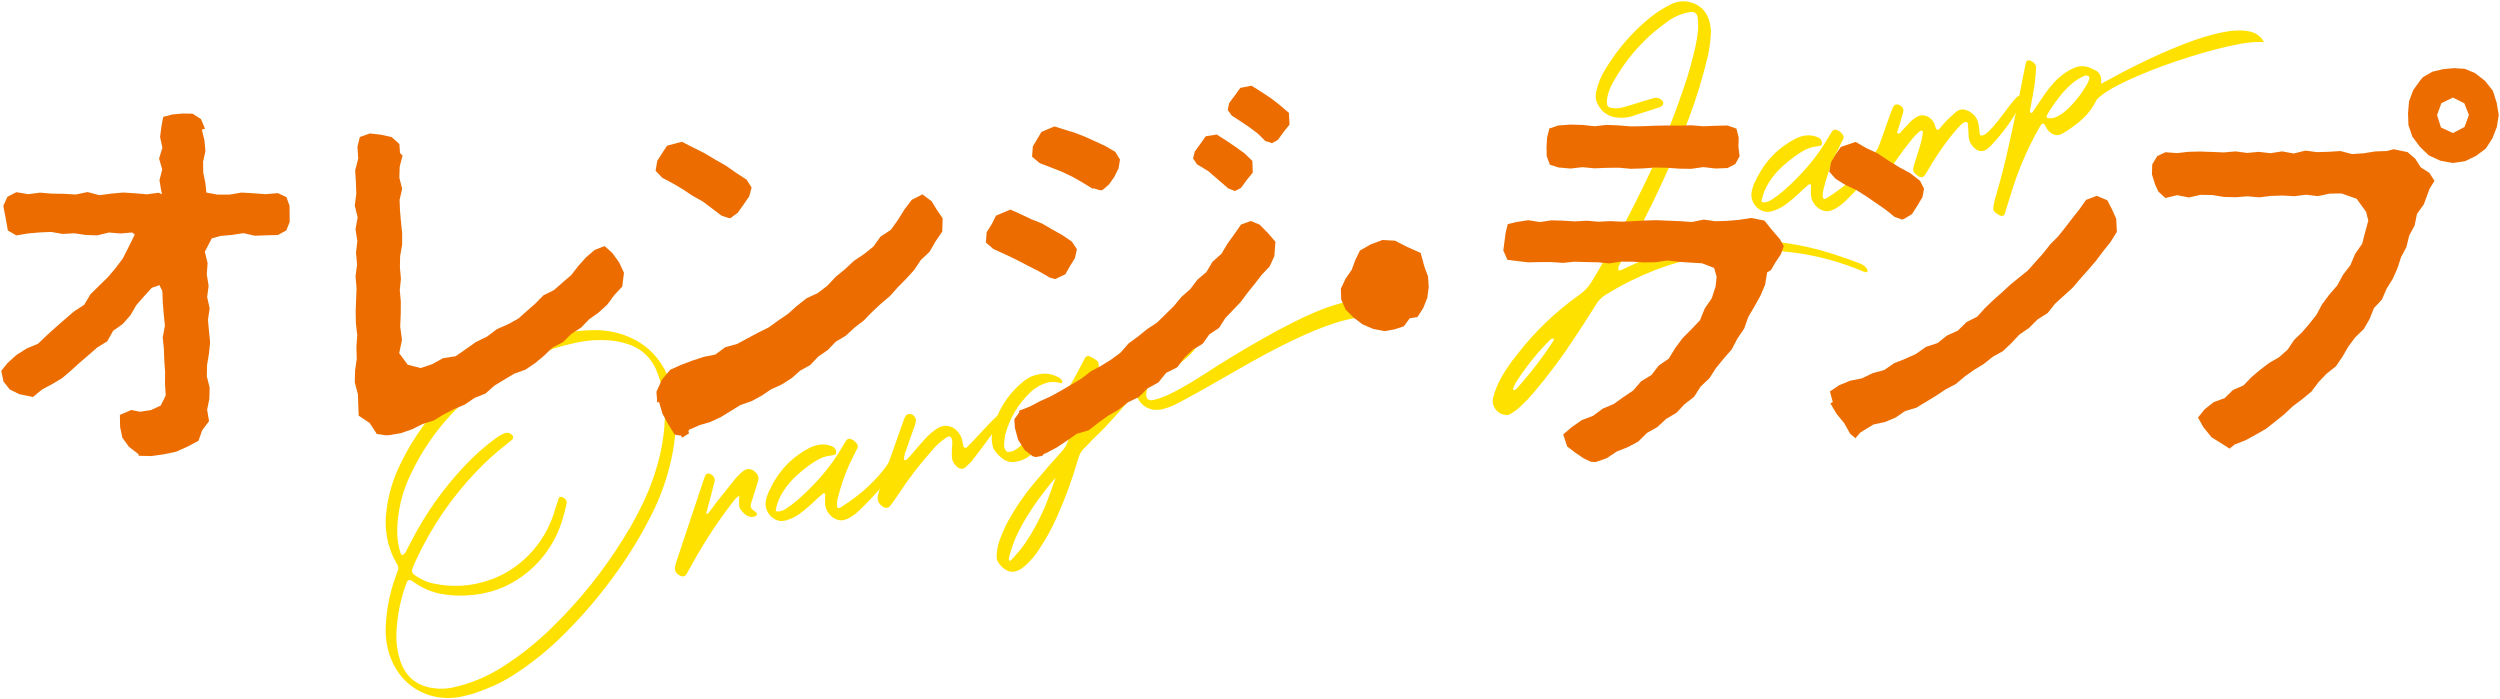 <?xml version="1.0" encoding="utf-8"?>
<!-- Generator: Adobe Illustrator 27.5.0, SVG Export Plug-In . SVG Version: 6.00 Build 0)  -->
<!DOCTYPE svg PUBLIC "-//W3C//DTD SVG 1.1//EN" "http://www.w3.org/Graphics/SVG/1.1/DTD/svg11.dtd">
<svg version="1.1" id="レイヤー_1" xmlns:x="http://ns.adobe.com/Extensibility/1.0/" xmlns:i="http://ns.adobe.com/AdobeIllustrator/10.0/" xmlns:graph="http://ns.adobe.com/Graphs/1.0/"
	 xmlns="http://www.w3.org/2000/svg" xmlns:xlink="http://www.w3.org/1999/xlink" x="0px" y="0px" viewBox="0 0 908 254"
	 style="enable-background:new 0 0 908 254;" xml:space="preserve">
<style type="text/css">
	.st0{fill:#FFE100;}
	.st1{fill:#EC6C00;}
</style>
<g>
	<g>
		<g>
			<path class="st0" d="M171.199,252.143c-1.127,0.308-2.374,0.611-3.743,0.907c-1.369,0.296-2.81,0.458-4.322,0.489
				c-5.134,0.005-9.619-1.392-13.459-4.194c-3.841-2.803-6.591-6.681-8.248-11.637c-1.089-3.488-1.523-7.046-1.305-10.678
				c0.295-5.7,1.36-11.221,3.198-16.561c0.185-0.548,0.374-1.074,0.571-1.582c0.211-0.601,0.424-1.201,0.635-1.803
				c0.226-0.693,0.156-1.362-0.209-2.004c-0.177-0.3-0.36-0.621-0.549-0.964c-0.568-1.024-1.076-2.065-1.524-3.127
				c-1.986-5.032-2.61-10.244-1.877-15.64c0.7-5.649,2.283-11.043,4.747-16.18c3.409-7.212,7.62-13.708,12.633-19.487
				c5.012-5.778,10.749-10.882,17.209-15.313c7.801-5.474,16.26-9.55,25.376-12.23c5.524-1.599,11.154-2.34,16.888-2.224
				c4.785,0.147,9.296,1.337,13.532,3.569c3.625,1.936,6.626,4.624,9.005,8.062c2.72,4.001,4.431,8.405,5.132,13.216
				c0.954,7.402,0.602,14.725-1.058,21.967c-1.389,6.403-3.49,12.536-6.301,18.402c-3.902,8.036-8.452,15.65-13.65,22.844
				c-5.636,7.913-11.891,15.282-18.764,22.112c-5.879,5.938-12.331,11.122-19.357,15.553c-3.886,2.421-8.423,4.489-13.608,6.203
				C171.834,251.943,171.516,252.043,171.199,252.143z M198.326,127.643c-2.215,0.74-4.374,1.595-6.475,2.564
				c-7.013,3.314-13.541,7.452-19.579,12.417c-10.119,8.339-17.953,18.497-23.502,30.474c-2.248,4.845-3.658,9.941-4.233,15.284
				c-0.248,2.081-0.316,4.141-0.207,6.176c0.109,2.036,0.462,4.051,1.06,6.045c0.012,0.041,0.025,0.082,0.037,0.123
				c0.061,0.204,0.155,0.407,0.282,0.612c0.126,0.205,0.309,0.27,0.548,0.195c0.198-0.062,0.399-0.192,0.602-0.389
				c0.202-0.198,0.358-0.401,0.468-0.615c0.426-0.756,0.825-1.527,1.2-2.311c0.138-0.266,0.29-0.56,0.455-0.878
				c5.275-10.424,11.914-19.852,19.918-28.283c3.496-3.722,7.3-7.074,11.411-10.055c0.964-0.704,1.99-1.269,3.08-1.701
				c1.034-0.324,1.942-0.052,2.724,0.815c0.116,0.098,0.191,0.242,0.227,0.429c0.034,0.189,0.047,0.377,0.036,0.557
				c-0.01,0.182-0.069,0.311-0.177,0.389c-0.163,0.185-0.35,0.355-0.564,0.511c-0.591,0.497-1.168,0.968-1.731,1.411
				c-3.781,2.922-7.31,6.099-10.589,9.53c-9.255,9.625-16.707,20.555-22.353,32.787c-0.071,0.201-0.162,0.406-0.272,0.619
				c-0.567,1.158-0.911,2.045-1.03,2.66c-0.12,0.618,0.084,1.154,0.613,1.612c0.529,0.459,1.488,1.047,2.879,1.767
				c1.339,0.696,2.754,1.208,4.247,1.541c6.924,1.479,13.717,1.064,20.377-1.247c5.44-1.884,10.222-4.942,14.35-9.175
				c4.451-4.6,7.593-10.015,9.426-16.244c0.43-1.47,0.886-2.926,1.369-4.368c0.07-0.199,0.247-0.334,0.532-0.401
				c0.284-0.066,0.55-0.05,0.799,0.05c1.21,0.555,1.724,1.329,1.543,2.321c-0.015,0.095-0.045,0.214-0.087,0.362
				c-0.358,1.713-0.786,3.407-1.287,5.076c-1.462,5.001-3.759,9.494-6.894,13.481c-3.135,3.989-6.914,7.243-11.334,9.765
				c-4.423,2.522-9.296,4.041-14.624,4.553c-3.879,0.415-7.635,0.291-11.27-0.373c-3.636-0.663-7.09-2.173-10.362-4.53
				c-1.125-0.85-1.892-0.653-2.304,0.588c-2.178,5.804-3.395,11.839-3.649,18.107c-0.147,3.43,0.317,6.801,1.397,10.113
				c1.929,5.717,5.83,9.011,11.705,9.885c2.516,0.413,5.017,0.341,7.504-0.216c6.283-1.391,12.149-3.81,17.6-7.255
				c6.732-4.248,12.948-9.203,18.65-14.864c9.725-9.505,18.215-20.09,25.468-31.758c3.581-5.619,6.669-11.507,9.263-17.662
				c1.733-4.238,3.115-8.557,4.148-12.954c1.033-4.398,1.622-8.889,1.772-13.477c0.223-6.08-0.854-11.93-3.232-17.551
				c-1.349-3.05-3.402-5.478-6.162-7.284c-1.595-0.969-3.295-1.705-5.099-2.208c-1.855-0.531-3.742-0.873-5.659-1.029
				c-1.918-0.155-3.859-0.171-5.822-0.045c-2.385,0.169-4.749,0.521-7.09,1.054c-2.342,0.535-4.672,1.143-6.99,1.825
				c-0.08,0.025-0.141,0.044-0.179,0.056C200.284,126.918,199.308,127.291,198.326,127.643z"/>
			<path class="st0" d="M257.057,186.489c0.039-0.012,0.089-0.028,0.149-0.047c0.06-0.019,0.084-0.048,0.072-0.089
				c0.406-0.528,0.814-1.057,1.221-1.586c0.613-0.86,1.231-1.698,1.857-2.519c2.334-2.956,4.679-5.874,7.037-8.75
				c0.689-0.75,1.41-1.466,2.163-2.148c0.079-0.025,0.152-0.069,0.22-0.136c0.793-0.693,1.657-0.965,2.595-0.813
				c0.937,0.153,1.757,0.674,2.46,1.566c0.521,0.727,0.727,1.486,0.617,2.277c-0.16,0.63-0.332,1.218-0.516,1.764
				c-0.03,0.189-0.087,0.361-0.17,0.521c-0.156,0.496-0.313,0.991-0.469,1.484c-0.473,1.617-0.972,3.22-1.496,4.809
				c-0.411,1.243-0.005,2.162,1.217,2.758c0.22,0.155,0.4,0.32,0.541,0.498c0.064,0.07,0.128,0.139,0.192,0.208
				c0.14,0.179,0.185,0.399,0.132,0.66c-0.052,0.26-0.197,0.428-0.437,0.503c-0.08,0.025-0.159,0.05-0.238,0.075
				c-0.545,0.217-1.066,0.291-1.564,0.223c-0.891-0.209-1.644-0.586-2.263-1.127c-0.619-0.541-1.143-1.166-1.573-1.877
				c-0.254-0.411-0.374-0.886-0.362-1.423c0.001-0.578,0.001-1.158,0.002-1.736c0.022-0.364,0.044-0.726,0.066-1.09
				c-0.018-0.35-0.168-0.414-0.45-0.192c-0.107,0.078-0.228,0.183-0.362,0.315c-0.35,0.287-0.666,0.608-0.95,0.965
				c-5.605,7.144-10.607,14.701-15.008,22.668c-0.813,1.502-1.65,2.989-2.515,4.462c-0.273,0.397-0.656,0.606-1.15,0.628
				c-0.493,0.021-0.987-0.136-1.479-0.47c-1.127-0.715-1.611-1.677-1.45-2.885c0.154-0.939,0.406-1.841,0.755-2.708
				c3.318-9.988,6.64-19.955,9.97-29.904c0.168-0.453,0.416-0.864,0.74-1.233c0.107-0.077,0.243-0.133,0.408-0.162
				c0.165-0.028,0.32-0.021,0.463,0.022c0.758,0.209,1.326,0.576,1.701,1.104c0.375,0.529,0.489,1.127,0.342,1.796
				c-0.48,1.887-0.959,3.773-1.438,5.659c-0.227,0.694-0.427,1.403-0.603,2.125c-0.144,0.536-0.283,1.091-0.415,1.666
				c-0.199,0.643-0.379,1.277-0.539,1.906c-0.102,0.388,0.015,0.486,0.348,0.291C256.917,186.533,256.977,186.514,257.057,186.489z"
				/>
			<path class="st0" d="M304.132,188.757c-1.201-0.38-2.223-1.105-3.066-2.177c-0.843-1.071-1.302-2.24-1.377-3.509
				c-0.049-0.741-0.05-1.475-0.007-2.2c0.025-0.498,0.037-0.969,0.034-1.413c-0.012-0.041-0.048-0.086-0.106-0.135
				c-0.058-0.048-0.113-0.086-0.164-0.115c-0.092-0.015-0.174-0.034-0.245-0.056c-0.072-0.021-0.122-0.006-0.15,0.046
				c-0.08,0.025-0.153,0.071-0.22,0.136c-0.725,0.629-1.451,1.257-2.177,1.884c-2.008,2.01-4.171,3.869-6.488,5.575
				c-1.472,1.04-3.076,1.788-4.81,2.242c-1.324,0.372-2.579,0.252-3.761-0.357c-1.183-0.608-2.103-1.5-2.759-2.674
				c-0.656-1.175-0.902-2.433-0.739-3.777c0.201-1.219,0.551-2.375,1.05-3.467c1.557-3.515,3.544-6.609,5.964-9.281
				c2.42-2.673,5.301-4.89,8.645-6.652c1.267-0.708,2.58-1.154,3.939-1.336c1.359-0.181,2.699-0.033,4.015,0.443
				c0.771,0.25,1.299,0.595,1.584,1.039c0.286,0.446,0.424,0.869,0.414,1.273c-0.01,0.405-0.083,0.672-0.217,0.803
				c-0.796,0.25-1.53,0.413-2.202,0.491c-0.714,0.09-1.513,0.286-2.402,0.586c-0.889,0.302-2.009,0.887-3.358,1.754
				c-2.033,1.349-4.009,2.884-5.932,4.598c-1.922,1.716-3.579,3.627-4.971,5.734c-1.393,2.105-2.348,4.398-2.868,6.876
				c-0.022,0.362,0.108,0.578,0.39,0.645c0.281,0.069,0.637,0.057,1.066-0.033c0.43-0.091,0.828-0.215,1.194-0.374
				c0.365-0.16,0.622-0.284,0.768-0.375c1.644-1.049,3.19-2.203,4.642-3.458c3.238-2.841,6.241-5.886,9.01-9.137
				c2.768-3.249,5.237-6.773,7.406-10.568c0.37-0.651,0.767-1.287,1.191-1.909c0.149-0.225,0.374-0.386,0.672-0.479
				s0.597-0.076,0.897,0.052c0.874,0.306,1.572,0.821,2.094,1.548c0.461,0.524,0.586,1.086,0.375,1.685
				c-0.292,0.626-0.595,1.21-0.91,1.754c-0.111,0.213-0.215,0.446-0.313,0.7c-2.329,4.425-4.158,9.072-5.484,13.939
				c-0.028,0.054-0.029,0.121-0.005,0.203c-0.256,0.748-0.461,1.514-0.618,2.295c-0.156,0.785-0.199,1.589-0.126,2.412
				c0.061,0.204,0.195,0.362,0.402,0.474c0.209,0.113,0.426,0.111,0.652-0.005c4.247-2.667,7.755-5.336,10.523-8.008
				c2.767-2.669,4.91-5.1,6.431-7.291c1.519-2.19,2.576-3.891,3.171-5.101c0.134-0.131,0.378-0.262,0.73-0.395
				c0.351-0.133,0.715-0.225,1.092-0.276c0.376-0.051,0.648-0.013,0.817,0.111c0.604,0.567,0.52,1.629-0.254,3.184
				c-0.774,1.556-1.959,3.376-3.554,5.455c-1.596,2.083-3.306,4.143-5.131,6.185c-1.825,2.041-3.499,3.823-5.022,5.348
				c-1.524,1.522-2.587,2.514-3.189,2.969c-0.028,0.054-0.062,0.086-0.101,0.099c-0.576,0.402-1.174,0.802-1.795,1.196
				c-0.622,0.396-1.276,0.679-1.965,0.851C305.9,189.07,305.006,189.06,304.132,188.757z"/>
			<path class="st0" d="M349.765,161.359c0.032,0.257,0.086,0.507,0.159,0.751c0.073,0.245,0.233,0.419,0.481,0.517
				c0.247,0.102,0.458,0.079,0.633-0.064c0.927-0.825,2.404-2.356,4.431-4.596c2.028-2.237,3.805-4.108,5.335-5.612
				c1.529-1.503,2.822-2.521,3.882-3.053c1.058-0.533,0.83,0.452-0.682,2.952c-1.515,2.499-5.225,7.615-11.133,15.343
				c-0.701,0.71-1.407,1.4-2.121,2.068c-1.007,0.851-2.066,0.805-3.174-0.14c-1.278-1.069-1.896-2.41-1.858-4.025
				c-0.029-0.969-0.014-1.933,0.049-2.887c0.084-0.738,0.12-1.484,0.112-2.24c-0.026-0.525-0.173-1.015-0.438-1.465
				c-0.037-0.122-0.14-0.212-0.309-0.27c-0.171-0.058-0.326-0.108-0.47-0.152c-0.159,0.05-0.316,0.11-0.468,0.18
				c-0.154,0.071-0.304,0.152-0.45,0.241c-2.005,1.296-3.753,2.869-5.244,4.716c-4.528,5.071-8.658,10.46-12.385,16.171
				c-0.833,1.284-1.705,2.514-2.614,3.691c-0.135,0.131-0.264,0.283-0.386,0.455c-0.217,0.29-0.57,0.456-1.058,0.498
				c-0.487,0.041-0.9-0.064-1.236-0.314c-1.711-1.065-2.354-2.489-1.931-4.269c0.326-1.527,0.75-3.017,1.271-4.472
				c2.528-7.248,5.096-14.508,7.704-21.781c0.085-0.293,0.17-0.521,0.253-0.68c0.071-0.199,0.124-0.35,0.159-0.45
				c0.036-0.1,0.063-0.187,0.085-0.262c0.021-0.072,0.074-0.19,0.157-0.35c0.081-0.159,0.22-0.425,0.413-0.797
				c0.194-0.371,0.574-0.59,1.141-0.658c0.568-0.066,1.04,0.02,1.415,0.257c0.841,0.628,1.232,1.317,1.175,2.069
				c-0.058,0.752-0.248,1.537-0.569,2.349c-0.083,0.16-0.16,0.339-0.23,0.54c-0.495,1.401-0.917,2.602-1.27,3.603
				c-0.256,0.748-0.517,1.509-0.785,2.282c-0.268,0.776-0.607,1.715-1.014,2.823c-0.2,0.641-0.348,1.311-0.442,2.009
				c-0.045,0.146-0.081,0.315-0.111,0.502c0.064,0.07,0.125,0.127,0.183,0.176c0.057,0.049,0.107,0.067,0.147,0.054
				c0.05,0.029,0.123,0.051,0.215,0.067c0.092,0.015,0.158,0.016,0.198,0.004c0.523-0.431,1.014-0.896,1.473-1.396
				c0.867-1.029,1.753-2.063,2.66-3.105c0.867-1.029,1.759-2.043,2.678-3.043c1.366-1.542,2.903-2.87,4.615-3.986
				c1.349-0.867,2.758-1.142,4.222-0.822c1.467,0.32,2.689,1.171,3.67,2.556c0.815,1.125,1.272,2.361,1.372,3.71
				C349.71,161.176,349.74,161.278,349.765,161.359z"/>
			<path class="st0" d="M377.449,135.916c2.46-0.503,4.89-0.085,7.293,1.254c0.44,0.307,0.798,0.707,1.076,1.198
				c0.025,0.082,0.026,0.192,0.002,0.333c-0.023,0.141-0.062,0.264-0.117,0.37l-0.042,0.08c-0.028,0.054-0.065,0.077-0.109,0.068
				c-0.046-0.007-0.116-0.02-0.206-0.035c-0.093-0.015-0.165-0.037-0.217-0.066c-1.66-0.459-3.168-0.52-4.525-0.184
				c-1.357,0.336-2.642,0.874-3.857,1.61c-0.962,0.568-1.826,1.241-2.594,2.015c-4.485,4.344-7.523,9.526-9.114,15.546
				c0.012,0.04,0.004,0.089-0.023,0.141c-0.016,0.095-0.026,0.208-0.028,0.342c-0.037,0.457-0.088,0.941-0.154,1.45
				c-0.147,0.671-0.196,1.342-0.147,2.017c0.051,0.674,0.396,1.356,1.037,2.044c1.065,0.067,1.96-0.102,2.687-0.507
				c0.727-0.406,1.399-0.884,2.017-1.434c0.04-0.012,0.094-0.052,0.161-0.117c1.811-1.504,3.554-3.094,5.226-4.778
				c3.469-3.668,6.578-7.559,9.327-11.673c2.75-4.11,5.242-8.389,7.48-12.829c0.484-0.997,0.981-1.953,1.489-2.871
				c0.178-0.277,0.438-0.46,0.783-0.545c0.343-0.085,0.697-0.029,1.061,0.168c0.858,0.398,1.65,0.863,2.375,1.392
				c0.18,0.167,0.34,0.372,0.478,0.618c0.14,0.247,0.219,0.478,0.241,0.693c0.061,0.783,0.015,1.576-0.136,2.38
				c-0.793,5.635-1.872,11.182-3.239,16.641c-0.077,0.47-0.128,0.953-0.153,1.451c-0.003,0.134-0.007,0.269-0.01,0.403
				c0.018,0.351,0.194,0.429,0.527,0.235c0.214-0.156,0.408-0.304,0.583-0.45c0.628-0.374,1.203-0.778,1.726-1.209
				c0.376-0.34,1.062-0.956,2.057-1.847c1.534-1.416,6.243-6.61,14.127-15.582c1.38-0.477,2.118-0.264,2.215,0.641
				c-0.172,1.168-1.367,3.278-3.585,6.332c-2.218,3.056-4.766,6.203-7.647,9.442c-2.88,3.241-5.288,5.767-7.226,7.577
				c-0.916,0.864-1.489,1.422-1.718,1.673c-0.296,0.315-0.574,0.624-0.831,0.929c-0.46,0.5-0.944,0.985-1.456,1.457
				c-1.439,1.297-2.378,2.883-2.818,4.757c-2.024,7.044-4.536,13.91-7.537,20.594c-1.865,4.235-4.106,8.299-6.726,12.192
				c-1.378,2.078-3.009,3.971-4.892,5.675c-0.725,0.628-1.52,1.166-2.386,1.617c-1.372,0.652-2.692,0.71-3.962,0.173
				c-1.271-0.537-2.375-1.504-3.315-2.901c-0.293-0.399-0.487-0.861-0.579-1.388c-0.093-0.528-0.12-1.02-0.084-1.476
				c0.122-1.774,0.445-3.457,0.969-5.046c0.903-2.509,1.966-4.912,3.192-7.211c2.696-4.942,5.859-9.561,9.488-13.859
				c3.208-3.812,6.496-7.581,9.862-11.306c1.239-1.235,2.083-2.702,2.532-4.401c0.747-3.172,1.507-6.371,2.282-9.598
				c0.13-0.439,0.257-0.881,0.387-1.322c0.129-0.441-0.064-0.649-0.577-0.621c-0.093-0.013-0.178-0.011-0.257,0.014
				c-0.08,0.025-0.134,0.066-0.162,0.117c-0.284,0.357-0.568,0.714-0.854,1.07c-0.285,0.357-0.584,0.74-0.896,1.148
				c-0.732,0.898-1.483,1.801-2.254,2.712c-1.848,2.404-3.778,4.746-5.793,7.024c-1.648,1.764-3.463,3.402-5.447,4.914
				c-0.027,0.053-0.081,0.093-0.16,0.117c-1.598,1.346-3.546,2.18-5.842,2.499c-1.254,0.17-2.484-0.09-3.692-0.778
				c-1.399-0.897-2.563-2.023-3.491-3.379c-0.344-0.426-0.57-0.89-0.677-1.39c-0.444-1.775-0.514-3.534-0.21-5.276
				c1.654-7.552,5.533-13.776,11.636-18.673C373.566,137.046,375.375,136.257,377.449,135.916z M372.291,197.367
				c2.865-4.237,5.287-8.714,7.268-13.432c0.657-1.586,1.267-3.179,1.832-4.78c0.211-0.601,0.429-1.181,0.654-1.741
				c0.069-0.202,0.172-0.512,0.308-0.933c0.135-0.419,0.287-0.857,0.456-1.311c0.168-0.453,0.309-0.855,0.423-1.201
				c0.113-0.347,0.156-0.496,0.129-0.441c-2.071,2.385-4.185,5.062-6.339,8.032c-2.156,2.968-4.124,6.055-5.905,9.262
				c-1.781,3.208-3.122,6.355-4.025,9.443c-0.042,0.147-0.099,0.32-0.17,0.52c-0.128,0.442-0.252,0.903-0.368,1.386
				c-0.117,0.481-0.166,0.896-0.148,1.247c0.073,0.244,0.206,0.325,0.399,0.243c0.193-0.085,0.423-0.256,0.693-0.519
				c0.269-0.263,0.536-0.535,0.798-0.818c0.265-0.283,0.457-0.51,0.58-0.681l0.141-0.179
				C370.204,200.203,371.296,198.836,372.291,197.367z"/>
			<path class="st0" d="M430.471,120.56c0.669,0.057,1.414,0.292,2.234,0.702c1.142,0.622,1.83,1.319,2.061,2.092l0.054,0.183
				c0.549,1.831-1.075,4.255-4.87,7.27c-0.94,0.785-2.197,1.602-3.769,2.451c-1.304,0.587-2.234,0.968-2.79,1.142
				c-1.193,0.374-2.235,0.457-3.124,0.246l-0.179,0.056c-0.119,0.038-0.418,0.42-0.896,1.148c-0.341,0.463-0.806,1.233-1.397,2.309
				c-0.889,1.97-1.367,3.5-1.433,4.589c-0.068,0.644-0.077,1.049-0.029,1.212l0.073,0.243c0.232,0.774,0.827,1.166,1.787,1.176
				c0.672-0.079,1.406-0.241,2.202-0.491l0.597-0.186c3.937-1.235,10.557-4.914,19.861-11.036
				c7.308-4.652,14.981-9.172,23.02-13.562c8.356-4.49,15.179-7.565,20.47-9.224c6.443-2.02,10.751-2.014,12.926,0.019
				c0.604,0.569,1.017,1.217,1.237,1.951l0.127,0.427c0.228,0.908,0.295,1.422,0.2,1.54c-4.08,0.033-8.665,0.847-13.755,2.444
				c-8.909,2.793-20.761,8.469-35.557,17.024c-9.312,5.371-16.24,9.256-20.783,11.66c-2.026,1.08-3.755,1.846-5.186,2.294
				l-0.179,0.056c-2.426,0.761-4.421,0.784-5.982,0.072c-0.666-0.191-1.393-0.586-2.182-1.185c-1.249-1.121-2.093-2.415-2.532-3.88
				l-0.164-0.549c-0.536-1.791-0.173-4.063,1.091-6.82c1.652-3.055,2.769-4.919,3.35-5.591c1.224-1.719,2.644-3.3,4.258-4.74
				c2.809-2.528,5.368-4.154,7.675-4.878C429.536,120.563,430.064,120.509,430.471,120.56z M422.836,131.235
				c1.074-0.337,2.855-1.43,5.347-3.281c1.328-1.084,2.158-1.944,2.489-2.582c0.276-0.531,0.383-0.899,0.323-1.104
				c-0.144-0.042-0.296-0.04-0.455,0.009c-1.034,0.325-3.042,1.756-6.023,4.293c-1.534,1.416-2.252,2.287-2.155,2.611
				C422.387,131.265,422.544,131.281,422.836,131.235z"/>
			<path class="st0" d="M597.611,94.26c1.979-0.799,3.838-1.494,5.576-2.082c10.233-3.165,20.468-4.794,30.708-4.888
				c10.239-0.094,20.484,1.434,30.738,4.587c2.885,0.918,5.77,1.907,8.652,2.963c0.599,0.256,1.211,0.487,1.838,0.691
				c1.15,0.351,2.107,1.009,2.875,1.971c0.116,0.097,0.188,0.229,0.217,0.399c0.029,0.167,0.048,0.341,0.057,0.516
				c-0.049,0.416-0.29,0.558-0.721,0.428c-0.093-0.018-0.164-0.039-0.214-0.067c-0.094-0.016-0.185-0.032-0.276-0.047
				c-15.995-6.782-32.577-9.129-49.744-7.04c-9.078,1.066-17.873,3.222-26.383,6.469c-6.11,2.406-11.976,5.336-17.597,8.791
				c-1.59,0.942-2.87,2.257-3.844,3.943c-2.436,3.924-4.931,7.801-7.482,11.628c-4.561,6.995-9.543,13.677-14.945,20.045
				c-1.543,1.82-3.182,3.536-4.919,5.149c-1.13,1.022-2.342,1.914-3.636,2.676c-0.295,0.181-0.61,0.291-0.946,0.33
				c-0.337,0.039-0.669,0.02-0.995-0.055c-1.404-0.185-2.542-0.863-3.415-2.034c-0.873-1.173-1.189-2.443-0.946-3.811
				c0.452-1.834,1.073-3.609,1.864-5.325c0.901-1.931,1.945-3.783,3.132-5.557c1.187-1.775,2.446-3.494,3.775-5.157
				c6.529-8.413,14.083-15.658,22.663-21.73c1.834-1.287,3.318-2.866,4.455-4.735c7.755-12.894,14.834-26.155,21.238-39.781
				c4.465-9.638,8.411-19.489,11.836-29.556c1.89-5.311,3.441-10.739,4.651-16.284c0.442-2.009,0.747-4.041,0.916-6.097
				c0.071-1.358,0.032-2.725-0.119-4.103c-0.249-1.702-1.179-2.411-2.792-2.129c-2.695,0.444-5.185,1.424-7.471,2.942
				c-1.901,1.355-3.777,2.788-5.629,4.303c-5.575,4.776-10.234,10.356-13.977,16.737c-0.672,1.102-1.278,2.238-1.819,3.408
				c-0.54,1.172-0.925,2.394-1.153,3.668c-0.178,0.857-0.205,1.712-0.081,2.562c0.022,0.216,0.128,0.427,0.321,0.635
				c0.193,0.206,0.386,0.346,0.582,0.418c1.647,0.419,3.312,0.387,4.995-0.096c1.285-0.359,2.564-0.738,3.837-1.137
				c0.476-0.15,0.954-0.299,1.43-0.449c0.636-0.199,1.254-0.393,1.85-0.58c1.312-0.412,2.632-0.802,3.957-1.172
				c1.216-0.292,2.28,0.063,3.19,1.069c0.205,0.247,0.287,0.557,0.245,0.925c-0.042,0.369-0.19,0.638-0.444,0.806
				c-0.108,0.079-0.214,0.157-0.321,0.234c-0.188,0.104-0.375,0.207-0.56,0.31c-2.732,0.9-5.471,1.781-8.214,2.641
				c-0.624,0.242-1.234,0.455-1.83,0.642c-1.802,0.52-3.629,0.669-5.477,0.447c-2.876-0.301-5.079-1.701-6.611-4.204
				c-0.975-1.518-1.3-3.176-0.966-4.973c0.327-1.527,0.776-3.003,1.349-4.428c0.586-1.386,1.288-2.743,2.11-4.068
				c4.274-7.083,9.572-13.218,15.893-18.405c2.375-1.947,4.927-3.593,7.657-4.94c2.863-1.476,5.788-1.592,8.77-0.346
				c2.617,1.183,4.359,3.153,5.228,5.907c0.489,1.494,0.73,3.021,0.72,4.583c-0.123,2.932-0.501,5.811-1.134,8.635
				c-1.786,7.55-4.034,14.932-6.746,22.149c-6.496,17.531-14.373,34.38-23.626,50.548c-0.178,0.279-0.336,0.551-0.473,0.816
				c-0.549,0.93-1.052,1.866-1.508,2.81c-0.138,0.266-0.179,0.567-0.12,0.905c0.008,0.175-0.008,0.337-0.05,0.483
				c0.131,0.004,0.242,0.014,0.335,0.03c0.224,0.019,0.433-0.002,0.633-0.065c1.728-0.765,3.239-1.461,4.53-2.088
				c0.346-0.154,0.672-0.3,0.978-0.44C595.432,95.122,596.562,94.678,597.611,94.26z M550.559,138.93
				c-0.316,0.544-0.579,1.118-0.791,1.717c-0.07,0.201-0.141,0.401-0.211,0.602c-0.029,0.053-0.033,0.11-0.014,0.171
				c0.018,0.061,0.052,0.106,0.105,0.134c0.063,0.069,0.14,0.111,0.233,0.127c0.092,0.016,0.158,0.018,0.197,0.005
				c0.306-0.141,0.573-0.336,0.803-0.585c4.932-5.465,9.393-11.269,13.382-17.418c0.026-0.055,0.038-0.124,0.035-0.211
				c-0.005-0.089-0.006-0.199-0.002-0.334c-0.025-0.082-0.029-0.169-0.013-0.263c-0.119,0.038-0.239,0.075-0.358,0.113
				c-0.172,0.009-0.377,0.051-0.615,0.125C558.514,127.867,554.263,133.14,550.559,138.93z"/>
			<path class="st0" d="M662.177,76.485c-1.202-0.38-2.224-1.105-3.067-2.177c-0.841-1.071-1.301-2.24-1.375-3.508
				c-0.049-0.742-0.05-1.476-0.007-2.202c0.025-0.497,0.037-0.968,0.034-1.413c-0.013-0.041-0.048-0.086-0.107-0.135
				c-0.058-0.049-0.113-0.086-0.165-0.115c-0.092-0.015-0.173-0.034-0.245-0.056c-0.071-0.022-0.122-0.005-0.149,0.046
				c-0.079,0.025-0.152,0.072-0.22,0.136c-0.726,0.629-1.451,1.257-2.177,1.885c-2.008,2.01-4.171,3.868-6.487,5.574
				c-1.473,1.041-3.077,1.789-4.812,2.243c-1.324,0.372-2.578,0.252-3.759-0.357c-1.183-0.608-2.102-1.5-2.759-2.674
				c-0.656-1.175-0.902-2.433-0.739-3.776c0.201-1.219,0.551-2.376,1.05-3.468c1.558-3.515,3.545-6.609,5.965-9.281
				c2.42-2.672,5.3-4.89,8.645-6.651c1.266-0.709,2.58-1.154,3.939-1.337c1.359-0.181,2.698-0.032,4.015,0.444
				c0.771,0.25,1.299,0.595,1.584,1.039c0.285,0.445,0.424,0.869,0.414,1.273c-0.009,0.405-0.083,0.673-0.215,0.803
				c-0.798,0.25-1.53,0.413-2.203,0.49c-0.714,0.09-1.513,0.286-2.402,0.586c-0.888,0.302-2.008,0.887-3.357,1.753
				c-2.033,1.35-4.01,2.884-5.932,4.598c-1.922,1.717-3.579,3.627-4.972,5.734c-1.393,2.105-2.348,4.398-2.868,6.876
				c-0.022,0.362,0.108,0.578,0.39,0.645c0.281,0.069,0.636,0.057,1.066-0.033c0.43-0.091,0.828-0.216,1.193-0.374
				c0.366-0.16,0.622-0.284,0.769-0.375c1.644-1.05,3.19-2.203,4.641-3.458c3.239-2.841,6.242-5.886,9.011-9.137
				c2.768-3.249,5.237-6.773,7.406-10.568c0.37-0.651,0.767-1.287,1.19-1.909c0.15-0.225,0.376-0.385,0.674-0.479
				c0.298-0.093,0.596-0.076,0.896,0.053c0.873,0.306,1.573,0.82,2.094,1.547c0.461,0.524,0.586,1.085,0.375,1.685
				c-0.292,0.626-0.596,1.21-0.91,1.755c-0.111,0.213-0.215,0.446-0.313,0.7c-2.33,4.425-4.158,9.072-5.484,13.939
				c-0.028,0.053-0.03,0.12-0.005,0.202c-0.256,0.748-0.461,1.514-0.618,2.296c-0.157,0.784-0.199,1.589-0.126,2.411
				c0.061,0.204,0.195,0.362,0.402,0.474c0.207,0.114,0.426,0.112,0.651-0.004c4.248-2.668,7.756-5.337,10.524-8.009
				c2.767-2.669,4.91-5.1,6.43-7.291c1.52-2.19,2.577-3.891,3.171-5.102c0.134-0.131,0.378-0.262,0.73-0.396
				c0.351-0.132,0.715-0.224,1.091-0.276c0.376-0.051,0.649-0.013,0.816,0.111c0.605,0.567,0.52,1.629-0.252,3.184
				c-0.775,1.556-1.96,3.376-3.555,5.455c-1.595,2.082-3.307,4.143-5.13,6.184c-1.826,2.041-3.499,3.824-5.022,5.348
				c-1.524,1.522-2.587,2.514-3.19,2.97c-0.028,0.053-0.061,0.086-0.1,0.098c-0.577,0.403-1.175,0.802-1.796,1.197
				c-0.621,0.396-1.276,0.679-1.964,0.85C663.945,76.8,663.05,76.788,662.177,76.485z"/>
			<path class="st0" d="M703.169,46.67c0.013,0.041,0.025,0.082,0.037,0.122c0.013,0.041,0.047,0.085,0.105,0.135
				c0.058,0.047,0.119,0.106,0.183,0.175c0.248,0.101,0.453,0.093,0.612-0.025c0.162-0.116,0.303-0.262,0.425-0.433
				c0.028-0.053,0.075-0.112,0.142-0.178c0.257-0.303,0.515-0.605,0.773-0.909c0.474-0.593,0.962-1.147,1.46-1.66
				c1.171-1.17,2.383-2.283,3.632-3.342c1.127-0.888,2.406-1.044,3.84-0.47c2.164,0.836,3.523,2.324,4.077,4.465
				c0.193,0.786,0.326,1.591,0.398,2.413c0.017,0.35,0.055,0.695,0.113,1.033c0.024,0.082,0.027,0.169,0.013,0.262
				c0.022,0.216,0.071,0.423,0.154,0.62c0.08,0.198,0.238,0.325,0.473,0.385c0.658,0.018,1.522-0.477,2.591-1.48
				c1.069-1.003,2.189-2.244,3.356-3.723c1.166-1.477,2.26-2.912,3.28-4.3c1.02-1.389,1.805-2.393,2.36-3.011
				c0.096-0.118,0.191-0.237,0.285-0.357c0.258-0.303,0.535-0.613,0.831-0.929c0.298-0.315,0.585-0.517,0.864-0.604
				c0.277-0.087,0.511,0.039,0.701,0.382c0.362,0.776,0.117,2.067-0.734,3.87c-0.854,1.803-2.022,3.749-3.505,5.838
				c-1.485,2.092-2.971,3.994-4.458,5.706c-1.488,1.713-2.696,2.915-3.618,3.606c-1.565,1.025-3.106,0.816-4.624-0.621
				c-1.093-1.036-1.716-2.244-1.867-3.621c-0.107-1.08-0.172-2.171-0.198-3.277c-0.042-0.43-0.079-0.844-0.109-1.235
				c0.006-0.269-0.028-0.527-0.1-0.771c-0.073-0.244-0.248-0.391-0.523-0.436c-0.262-0.007-0.511,0.038-0.744,0.133
				c-0.232,0.096-0.436,0.215-0.61,0.358c-1.185,1.128-2.306,2.325-3.362,3.591c-3.526,4.356-6.669,8.968-9.429,13.842
				c-0.355,0.555-0.711,1.112-1.066,1.668c-0.19,0.238-0.472,0.384-0.848,0.433c-0.377,0.051-0.715,0.013-1.014-0.116
				c-0.429-0.266-0.849-0.579-1.261-0.94c-0.789-0.598-1.099-1.347-0.933-2.246c0.258-0.881,0.53-1.79,0.815-2.726
				c0.156-0.493,0.313-0.988,0.47-1.483c0.199-0.64,0.399-1.281,0.598-1.924c0.777-2.201,1.323-4.444,1.641-6.724
				c0.088-0.428-0.091-0.662-0.536-0.701c-0.092-0.015-0.181-0.02-0.266-0.016c-0.087,0.005-0.142,0.035-0.17,0.087
				c-0.271,0.263-0.526,0.5-0.767,0.708c-0.726,0.628-1.394,1.304-2.002,2.03c-4.297,5.266-8.119,10.805-11.468,16.618
				c-0.261,0.437-0.501,0.869-0.722,1.295c-0.355,0.555-0.684,1.126-0.988,1.712c-0.3,0.449-0.697,0.686-1.191,0.707
				c-0.494,0.021-1.001-0.178-1.516-0.593c-1.148-0.932-1.55-1.985-1.207-3.16c0.581-1.695,1.161-3.392,1.74-5.087
				c2.51-7.019,5.005-14.012,7.487-20.977c0.24-0.654,0.504-1.295,0.797-1.92c0.094-0.12,0.168-0.23,0.225-0.337
				c0.138-0.265,0.376-0.452,0.713-0.558c0.338-0.106,0.704-0.087,1.096,0.056c1.394,0.589,1.93,1.512,1.61,2.767
				c-0.43,1.472-0.86,2.941-1.289,4.411c-0.298,0.894-0.574,1.783-0.832,2.665c-0.016,0.095-0.022,0.185-0.017,0.272
				c0.005,0.089,0.013,0.152,0.025,0.192c0.347,0.291,0.671,0.28,0.969-0.036c0.43-0.446,0.856-0.913,1.277-1.402
				c0.795-0.828,1.585-1.676,2.369-2.546c0.606-0.591,1.25-1.127,1.934-1.607c1.229-0.83,2.439-1.077,3.629-0.737
				c1.19,0.339,2.183,1.118,2.983,2.337c0.202,0.382,0.382,0.837,0.54,1.367C702.902,45.997,703.019,46.316,703.169,46.67
				C703.158,46.63,703.158,46.63,703.169,46.67z"/>
			<path class="st0" d="M741.023,45.817c-0.04,0.013-0.073,0.046-0.101,0.1c-4.544,7.924-8.125,16.305-10.744,25.138
				c-0.672,2.258-1.371,4.503-2.095,6.734c-0.085,0.293-0.32,0.489-0.705,0.588c-0.384,0.097-0.731,0.063-1.043-0.108
				c-0.675-0.367-1.278-0.779-1.806-1.236c-0.18-0.167-0.329-0.375-0.449-0.628c-0.118-0.252-0.169-0.491-0.15-0.72
				c0.149-1.247,0.389-2.482,0.72-3.698c1.401-4.625,2.657-9.294,3.769-14.005s2.159-9.425,3.14-14.139
				c0.96-4.486,1.872-9.001,2.73-13.544c0.433-2.182,0.868-4.367,1.301-6.551c0.075-0.334,0.167-0.674,0.281-1.023
				c0.016-0.093,0.045-0.214,0.088-0.361c0.07-0.2,0.248-0.333,0.533-0.402c0.284-0.065,0.543-0.069,0.779-0.009
				c1.485,0.603,2.233,1.502,2.244,2.701c-0.116,2.085-0.303,4.147-0.562,6.186c-0.342,2.201-0.73,4.393-1.163,6.576
				c-0.154,0.939-0.328,1.884-0.521,2.835c-0.05,0.416,0.135,0.67,0.554,0.762c0.052,0.028,0.121,0.006,0.209-0.066
				c0.087-0.071,0.146-0.135,0.173-0.188c0.518-0.741,1.028-1.501,1.535-2.285c0.955-1.456,1.937-2.901,2.946-4.329
				c0.94-1.363,1.964-2.664,3.073-3.902c1.107-1.238,2.338-2.359,3.692-3.362c1.178-0.859,2.439-1.588,3.782-2.187
				c2.3-1.033,4.684-0.846,7.151,0.562c0.978,0.361,1.667,0.846,2.066,1.455c0.4,0.608,0.626,1.217,0.677,1.825
				c0.052,0.608,0.046,1.098-0.015,1.474c-0.005,0.133-0.007,0.235-0.008,0.301c-0.002,0.069,0.017,0.096,0.057,0.083
				c0.187-0.104,0.413-0.218,0.68-0.348c1.6-0.901,3.969-2.179,7.107-3.83c3.137-1.652,6.729-3.423,10.774-5.316
				c4.045-1.892,8.196-3.648,12.452-5.273c4.255-1.623,8.32-2.864,12.196-3.725c3.875-0.857,7.22-1.061,10.03-0.608
				c2.813,0.455,4.77,1.801,5.875,4.035c-2.966-0.316-7.38,0.201-13.24,1.548c-5.861,1.348-12.129,3.157-18.8,5.427
				c-6.672,2.27-12.66,4.648-17.961,7.136c-5.304,2.485-8.873,4.73-10.71,6.73c-1.356,2.739-3.028,5.034-5.02,6.881
				c-1.991,1.849-4.349,3.601-7.072,5.256c-0.401,0.261-0.84,0.464-1.318,0.613c-1.074,0.337-2.102,0.17-3.087-0.5
				c-0.596-0.393-1.05-0.818-1.361-1.276c-0.312-0.459-0.568-0.88-0.769-1.263c-0.174-0.435-0.363-0.742-0.57-0.922
				c-0.207-0.179-0.504-0.12-0.893,0.178C741.271,45.34,741.121,45.565,741.023,45.817z M757.764,27.414
				c-0.355-0.022-0.679,0.056-0.972,0.237c-1.49,0.69-2.846,1.539-4.068,2.544c-1.664,1.414-3.153,2.949-4.461,4.604
				c-1.31,1.659-2.544,3.381-3.706,5.17c-0.395,0.569-0.739,1.165-1.03,1.79c-0.109,0.214-0.201,0.421-0.272,0.62
				c-0.028,0.053-0.025,0.097,0.007,0.13c0.032,0.036,0.064,0.071,0.096,0.104c0.032,0.035,0.055,0.073,0.066,0.113
				c1.174,0.432,2.494,0.263,3.96-0.507c1.466-0.77,2.924-1.895,4.373-3.376c1.45-1.477,2.767-3.037,3.951-4.678
				c1.183-1.639,2.062-3.06,2.637-4.266c0.575-1.203,0.7-1.911,0.376-2.121C758.41,27.611,758.092,27.489,757.764,27.414z"/>
		</g>
	</g>
	<g>
		<g>
			<g>
				<polygon class="st1" points="100.889,70.136 96.505,70.521 92.122,70.196 87.739,69.941 83.352,70.676 78.962,70.679 
					74.957,69.945 74.594,66.499 73.821,62.631 73.763,58.742 74.611,54.828 74.255,50.941 73.318,47.069 74.444,46.74 
					73.008,43.272 69.985,41.3 66.318,41.227 62.629,41.572 59.29,42.444 58.643,45.82 58.139,49.751 58.98,53.653 57.771,57.598 
					58.923,61.496 57.919,65.444 58.575,69.358 58.856,70.557 57.657,70 53.353,70.575 49.045,70.197 44.74,69.93 40.432,70.314 
					36.123,70.897 31.813,69.753 27.503,70.654 23.195,70.387 18.886,70.332 14.573,69.971 10.258,70.52 5.942,69.804 2.697,71.475 
					1.201,74.748 2.301,80.595 2.851,83.719 5.942,85.503 10.139,84.794 14.339,84.426 18.54,84.23 22.741,84.967 26.942,84.728 
					31.142,85.344 35.343,85.488 39.547,84.451 43.754,84.802 47.961,84.442 48.932,85.133 48.54,86.045 46.608,89.919 
					44.613,93.854 41.992,97.371 39.147,100.708 35.997,103.772 32.886,106.842 30.584,110.696 26.848,113.134 23.545,115.981 
					20.259,118.847 17.014,121.781 13.821,124.831 9.705,126.564 6.016,128.888 2.702,131.888 0.463,134.703 1.268,138.572 
					3.526,141.438 6.959,143.154 11.997,144.186 15.244,141.478 18.987,139.485 22.615,137.307 25.824,134.555 28.949,131.713 
					32.144,128.976 35.314,126.213 38.956,123.955 41.106,120.128 44.594,117.66 47.378,114.5 49.514,110.825 52.278,107.662 
					55.136,104.524 57.927,103.569 58.956,105.693 59.129,109.905 59.47,114.118 59.897,118.329 59.096,122.553 59.522,126.763 
					59.67,130.977 59.972,135.193 59.927,139.415 60.191,143.636 58.385,147.29 54.833,148.939 50.84,149.548 47.71,148.908 
					43.542,150.683 43.628,155.109 44.446,158.994 46.825,162.27 50.291,164.934 50.392,165.533 54.947,165.645 59.473,165.013 
					63.936,164.066 68.067,162.226 72.084,160.088 73.428,156.294 75.924,152.947 75.227,148.835 76.027,144.896 76.145,140.783 
					75.12,136.69 75.205,132.576 75.894,128.456 76.316,124.338 75.901,120.23 75.537,116.122 76.149,111.999 75.238,107.9 
					75.77,103.779 75.105,99.672 75.397,95.548 74.388,91.444 76.921,86.577 80.1,85.689 84.254,85.317 88.408,84.681 
					92.567,85.624 96.728,85.453 100.889,85.364 103.974,83.714 105.222,80.595 105.164,74.748 104.021,71.584 				"/>
			</g>
			<g>
				<polygon class="st1" points="222.395,91.897 219.604,89.37 215.987,90.763 212.835,93.482 210.058,96.571 207.491,99.898 
					204.333,102.606 201.205,105.347 197.385,107.247 194.468,110.225 191.346,112.97 188.219,115.73 184.564,117.752 
					180.427,119.579 176.858,122.271 172.843,124.218 169.184,126.821 165.472,129.394 160.91,130.093 156.996,132.263 
					152.787,133.675 148.093,132.484 144.983,128.272 146.002,123.464 145.356,118.593 145.549,114.028 145.573,109.455 
					145.2,105.355 145.62,101.254 145.245,97.154 145.33,93.055 146.044,88.955 146.077,84.851 145.656,80.745 145.288,76.639 
					145.126,72.617 146.067,68.594 145.048,64.57 145.167,60.54 146.213,56.51 145.277,55.571 145.064,52.316 142.268,49.797 
					138.338,48.923 134.352,48.469 130.693,49.757 129.821,53.298 130.11,57.576 128.993,61.856 129.268,66.135 129.4,70.415 
					128.847,74.694 129.9,78.975 129.121,83.255 129.789,87.535 129.298,91.81 129.689,96.09 129.127,100.367 129.507,104.649 
					129.333,108.927 129.18,113.208 129.267,117.491 129.755,121.774 129.438,126.057 129.577,130.338 128.966,134.62 
					128.855,138.906 129.998,143.195 130.138,147.484 130.28,150.969 134.261,153.633 136.866,157.621 140.269,158.127 
					141.513,158.02 145.728,157.272 149.726,155.891 153.514,153.99 157.566,152.708 161.199,150.489 164.962,148.576 
					168.856,146.919 172.358,144.512 176.315,142.948 179.535,140.083 183.124,137.884 186.746,135.734 190.823,134.264 
					194.331,131.901 197.596,129.195 200.657,126.237 204.466,124.274 207.487,121.29 211.053,118.971 214.012,115.934 
					217.48,113.469 220.595,110.603 223.13,107.163 226.004,104.078 226.625,99.061 224.858,95.282 				"/>
			</g>
			<g>
				<polygon class="st1" points="240.568,64.587 244.333,66.58 247.995,68.754 251.537,71.112 255.262,73.186 258.66,75.753 
					262.048,78.323 264.629,79.204 265.319,79.222 267.989,77.228 270.074,74.279 272.117,71.302 272.982,68.116 271.211,65.295 
					267.391,62.797 263.657,60.179 259.69,57.926 255.769,55.592 251.699,53.544 247.643,51.488 242.291,52.912 240.474,55.65 
					238.715,58.424 238.106,62.03 				"/>
			</g>
			<g>
				<polygon class="st1" points="338.35,73.08 335.025,70.599 331.136,72.585 328.49,76.08 326.151,79.838 323.593,83.453 
					319.807,85.926 317.219,89.549 313.783,92.309 310.112,94.765 306.907,97.765 303.511,100.545 300.47,103.796 296.982,106.467 
					292.904,108.365 289.508,111.036 286.261,113.935 282.693,116.392 279.165,118.931 275.265,120.856 271.454,122.911 
					267.631,124.948 263.397,126.101 259.838,128.759 255.527,129.628 251.432,130.984 247.392,132.51 243.411,134.309 
					240.434,137.855 238.417,142.287 238.722,146.287 239.346,145.933 240.61,150.257 242.736,154.098 245.021,157.849 
					247.423,158.251 247.682,159.003 250.26,157.389 250.048,156.678 250.197,156.128 254.016,154.441 258.05,153.233 
					261.836,151.469 265.411,149.272 268.969,147.082 272.952,145.708 276.621,143.715 280.089,141.384 283.919,139.639 
					287.454,137.404 290.615,134.624 294.283,132.57 297.207,129.506 300.642,127.127 303.559,124.091 307.192,121.936 
					310.351,118.998 313.775,116.362 316.778,113.258 319.932,110.323 323.235,107.526 326.113,104.307 329.145,101.229 
					332.049,98.032 334.453,94.419 337.632,91.438 339.796,87.663 342.227,84.115 342.371,79.3 340.29,76.241 				"/>
			</g>
			<g>
				<polygon class="st1" points="454.542,31.117 450.468,31.922 448.481,34.694 446.443,37.427 445.91,39.957 447.376,41.988 
					450.598,44.073 453.775,46.22 456.85,48.519 459.566,51.228 459.571,51.224 461.721,51.88 461.947,52.044 464.117,50.812 
					466.172,47.982 468.356,45.253 468.132,40.998 464.938,38.263 461.615,35.685 458.107,33.36 				"/>
			</g>
			<g>
				<polygon class="st1" points="434.72,59.658 438.863,62.159 442.51,65.332 446.167,68.48 446.176,68.472 448.264,69.279 
					448.44,69.409 450.707,68.267 452.789,65.41 455.01,62.663 454.856,58.441 451.94,55.641 448.657,53.283 445.319,51.021 
					441.911,48.864 437.897,49.503 435.947,52.284 433.948,55.029 433.319,57.51 				"/>
			</g>
			<g>
				<polygon class="st1" points="457.49,81.58 454.276,80.267 450.75,81.548 448.314,85.048 445.818,88.507 443.617,92.202 
					440.376,95.073 438.17,98.796 434.884,101.592 432.302,105.017 429.082,107.842 426.356,111.155 423.311,114.158 
					420.251,117.149 416.65,119.521 413.341,122.213 409.9,124.736 407.039,128.024 403.599,130.571 399.961,132.834 
					396.18,134.864 392.798,137.502 389.117,139.674 385.437,141.847 381.694,143.909 377.805,145.691 374.016,147.66 
					370.034,149.224 370.259,149.706 368.4,152.265 368.592,155.338 369.795,159.75 372.207,163.521 374.949,165.634 
					376.118,166.013 378.513,165.582 379.183,164.849 379.938,164.566 383.809,162.516 387.466,160.072 391.069,157.559 
					395.394,156.279 398.88,153.577 402.436,151.012 406.237,148.831 409.681,146.114 413.671,144.17 416.804,141.04 
					420.704,138.931 423.516,135.436 427.53,133.423 430.236,129.86 433.216,127.01 436.822,124.835 439.25,121.413 
					442.769,119.094 445.027,115.546 447.869,112.569 450.7,109.575 453.156,106.263 455.748,103.069 458.253,99.808 461.13,96.797 
					462.855,93 463.228,87.824 460.477,84.601 				"/>
			</g>
			<g>
				<polygon class="st1" points="381.038,100.749 383.207,101.369 386.925,99.623 388.619,96.658 390.409,93.754 391.137,90.523 
					389.289,87.737 385.811,85.373 382.141,83.319 378.507,81.202 374.597,79.638 370.805,77.832 366.963,76.109 361.74,78.33 
					360.192,81.423 358.358,84.364 358.069,88.081 360.8,90.447 364.945,92.323 369.046,94.273 373.065,96.378 377.126,98.425 
					381.073,100.691 				"/>
			</g>
			<g>
				<polygon class="st1" points="377.603,59.243 381.63,60.795 385.651,62.363 389.547,64.227 393.293,66.362 396.964,68.603 
					397.119,68.358 399.289,69.048 400.314,69.116 402.802,66.992 404.746,64.18 406.264,61.115 406.782,57.973 405.08,55.167 
					401.621,53.133 397.988,51.438 394.34,49.781 390.614,48.311 386.787,47.116 382.965,45.915 378.258,47.902 375.127,53.154 
					374.851,56.908 				"/>
			</g>
			<g>
				<polygon class="st1" points="493.934,90.997 492.263,94.401 490.946,97.992 488.68,101.265 486.988,104.882 487.141,108.838 
					488.754,112.48 491.596,115.3 494.916,117.831 498.747,119.468 502.873,120.267 506.439,119.638 509.896,118.513 
					512.01,115.611 514.817,115.146 516.923,111.856 518.38,108.217 518.914,104.328 518.658,100.402 517.302,96.712 
					515.992,91.881 510.713,89.508 506.684,87.418 502.128,87.16 497.878,88.749 				"/>
			</g>
			<g>
				<polygon class="st1" points="640.828,80.112 636.107,79.165 631.484,79.87 627.241,80.229 622.998,80.346 618.754,79.753 
					614.511,80.633 610.267,80.334 606.029,80.163 601.786,79.972 597.545,80.088 593.301,80.319 589.059,80.511 584.815,80.307 
					580.569,80.53 576.323,80.156 572.077,80.412 567.832,80.16 563.586,80.021 559.337,80.643 555.085,79.98 550.833,80.637 
					547.599,81.408 546.821,84.67 546.006,90.983 547.487,94.353 550.831,94.79 555.038,95.285 559.245,95.189 563.445,95.175 
					567.652,95.475 571.854,95.055 576.062,95.18 580.267,95.261 584.475,95.671 588.681,95.02 592.89,95.042 597.1,95.322 
					601.307,95.242 605.512,94.615 609.726,95.101 613.942,95.375 618.157,95.622 622.558,97.31 623.479,100.51 623.107,104.016 
					621.721,108.312 619.164,112.062 617.453,116.288 614.329,119.59 611.146,122.779 608.464,126.369 606.083,130.263 
					602.45,132.77 599.794,136.225 596.046,138.493 593.197,141.815 589.61,144.23 586.094,146.738 582.087,148.437 
					578.601,151.032 574.551,152.564 570.935,155.059 567.752,157.785 569.186,162.149 572.125,164.39 575.199,166.487 
					577.712,167.677 579.458,167.844 583.56,166.426 587.186,164.001 591.227,162.4 595.042,160.347 598.185,157.237 
					601.948,155.108 605.121,152.164 608.869,149.94 611.846,146.794 615.285,144.135 617.641,140.426 620.857,137.388 
					623.251,133.668 626.038,130.264 628.956,126.912 631.008,122.992 633.497,119.324 634.976,115.125 637.213,111.309 
					639.379,107.436 641.104,103.374 641.828,98.902 643.225,98.093 644.891,95.213 646.785,92.383 647.879,89.407 646.4,86.79 
					643.561,83.508 				"/>
			</g>
			<g>
				<polygon class="st1" points="565.983,60.816 570.372,61.216 574.76,60.727 579.145,61.136 583.534,60.96 587.92,60.909 
					592.309,61.31 596.7,61.172 601.09,60.849 605.481,60.936 609.87,61.259 614.26,61.319 618.654,60.69 623.051,61.2 
					627.447,61.032 630.262,59.577 631.83,56.72 631.392,53.331 631.499,49.942 630.658,46.703 627.447,45.587 623.058,45.682 
					618.67,45.867 614.285,45.508 609.896,45.628 605.51,45.58 601.121,45.659 596.73,45.838 592.34,45.908 587.949,45.555 
					583.56,45.362 579.17,45.852 574.776,45.375 570.379,45.248 565.983,45.579 562.736,46.668 561.89,49.942 561.71,53.331 
					561.761,56.72 562.914,59.822 				"/>
			</g>
			<g>
				<polygon class="st1" points="666.707,64.971 670.335,67.212 674.206,69.01 677.799,71.294 681.315,73.69 684.807,76.116 
					688.124,78.777 688.126,78.776 690.789,79.743 691.475,79.531 694.434,77.763 696.374,74.717 698.23,71.614 698.805,68.515 
					697.351,65.666 693.741,62.865 689.713,60.687 685.829,58.307 682.029,55.755 677.897,53.815 673.943,51.542 668.616,53.36 
					666.731,56.055 665.058,58.884 664.381,62.342 				"/>
			</g>
			<g>
				<polygon class="st1" points="765.362,72.733 761.509,71.121 757.65,72.6 755.268,75.995 752.684,79.238 750.16,82.532 
					747.582,85.785 744.655,88.736 742.086,92.002 739.315,95.089 736.556,98.197 733.309,100.814 730.09,103.435 727.062,106.254 
					723.959,108.995 720.964,111.874 718.137,115 714.217,116.993 711.098,120.085 707.094,121.893 703.69,124.615 699.484,125.994 
					695.946,128.514 692.016,130.316 687.986,131.881 684.363,134.383 680.161,135.521 676.251,137.423 671.981,138.274 
					667.959,139.923 664.632,142.174 665.671,146.029 664.807,146.523 667.04,150.294 669.852,153.745 671.999,157.574 
					673.918,159.162 674.153,158.834 675.71,157.059 676.503,156.611 676.812,156.38 680.406,154.182 684.578,153.289 
					688.438,151.682 691.924,149.293 695.983,148.083 699.57,145.924 703.142,143.75 706.624,141.441 710.329,139.497 
					713.534,136.781 716.935,134.369 720.51,132.198 723.765,129.585 727.458,127.532 730.502,124.643 733.384,121.569 
					736.946,119.112 739.99,116.051 743.697,113.707 746.399,110.293 749.604,107.401 752.802,104.486 755.594,101.186 
					758.471,97.968 761.282,94.693 763.874,91.236 766.572,87.877 768.847,84.206 768.62,79.466 767.085,76.046 				"/>
			</g>
			<g>
				<path class="st1" d="M898.946,26.551l-3.695-1.555l-3.978-0.241l-3.92,0.361l-3.878,0.921l-3.465,1.991l-0.996,1.177
					l-2.538,3.533l-1.52,4.093l-0.363,4.326l0.157,4.321l1.4,4.11l2.729,3.702l3.305,3.177l4.182,1.913l4.543,0.821l4.41-0.662
					l3.985-1.925l3.536-2.655l2.403-3.709l1.592-4.096l0.701-4.371l-0.743-4.471l-1.391-4.347l-2.844-3.597L898.946,26.551z
					 M896.708,41.781l-1.607,4.354l-4.192,2.19l-4.359-2.04l-1.412-4.504l1.572-4.309l4.2-2.037l4.135,2.096L896.708,41.781z"/>
			</g>
			<g>
				<polygon class="st1" points="874.443,55.249 869.338,54.199 866.972,54.849 862.737,54.99 858.502,55.672 854.266,55.957 
					850.031,54.855 845.795,55.126 841.565,55.256 837.33,54.71 833.097,55.75 828.861,54.98 824.627,55.64 820.39,55.156 
					816.152,55.541 811.914,54.987 807.676,55.361 803.439,55.19 799.202,55.038 794.961,55.125 790.716,55.606 786.472,55.293 
					783.502,56.702 781.69,59.709 781.581,63.331 782.709,66.952 783.9,69.575 786.476,71.916 790.729,70.879 794.989,71.728 
					799.241,70.764 803.498,70.836 807.763,71.525 812.022,71.643 816.279,71.291 820.544,71.687 824.802,71.151 829.063,71.022 
					833.325,71.256 837.582,70.732 841.851,71.23 846.112,70.329 850.38,70.255 855.929,72.178 859.39,76.996 860.164,80.167 
					859.044,84.241 857.935,88.545 855.387,92.21 853.679,96.288 850.988,99.803 848.88,103.682 845.976,107.025 843.356,110.563 
					841.403,114.236 838.863,117.48 836.177,120.605 833.219,123.48 830.887,126.968 827.796,129.72 824.148,131.818 
					820.885,134.308 817.75,136.955 814.857,139.976 811.012,141.636 808.009,144.598 804.072,146.026 800.778,148.598 
					798.314,151.648 800.21,155.057 803.226,158.815 807.27,161.33 809.796,162.943 811.605,161.456 815.602,159.893 
					819.331,157.847 823.028,155.724 826.382,153.09 829.691,150.414 832.794,147.501 836.2,144.956 839.485,142.245 
					842.065,138.812 844.983,135.74 848.379,133.075 850.791,129.545 852.935,125.838 855.445,122.487 858.519,119.51 
					860.634,115.868 862.207,111.913 865.141,108.762 866.803,104.878 869.037,101.298 870.751,97.457 872.04,93.433 874.018,89.71 
					875.007,85.589 876.997,81.86 877.845,77.705 880.351,74.168 882.423,68.542 884.213,65.669 882.322,62.771 879.218,60.782 
					877.203,57.629 				"/>
			</g>
		</g>
	</g>
</g>
</svg>
